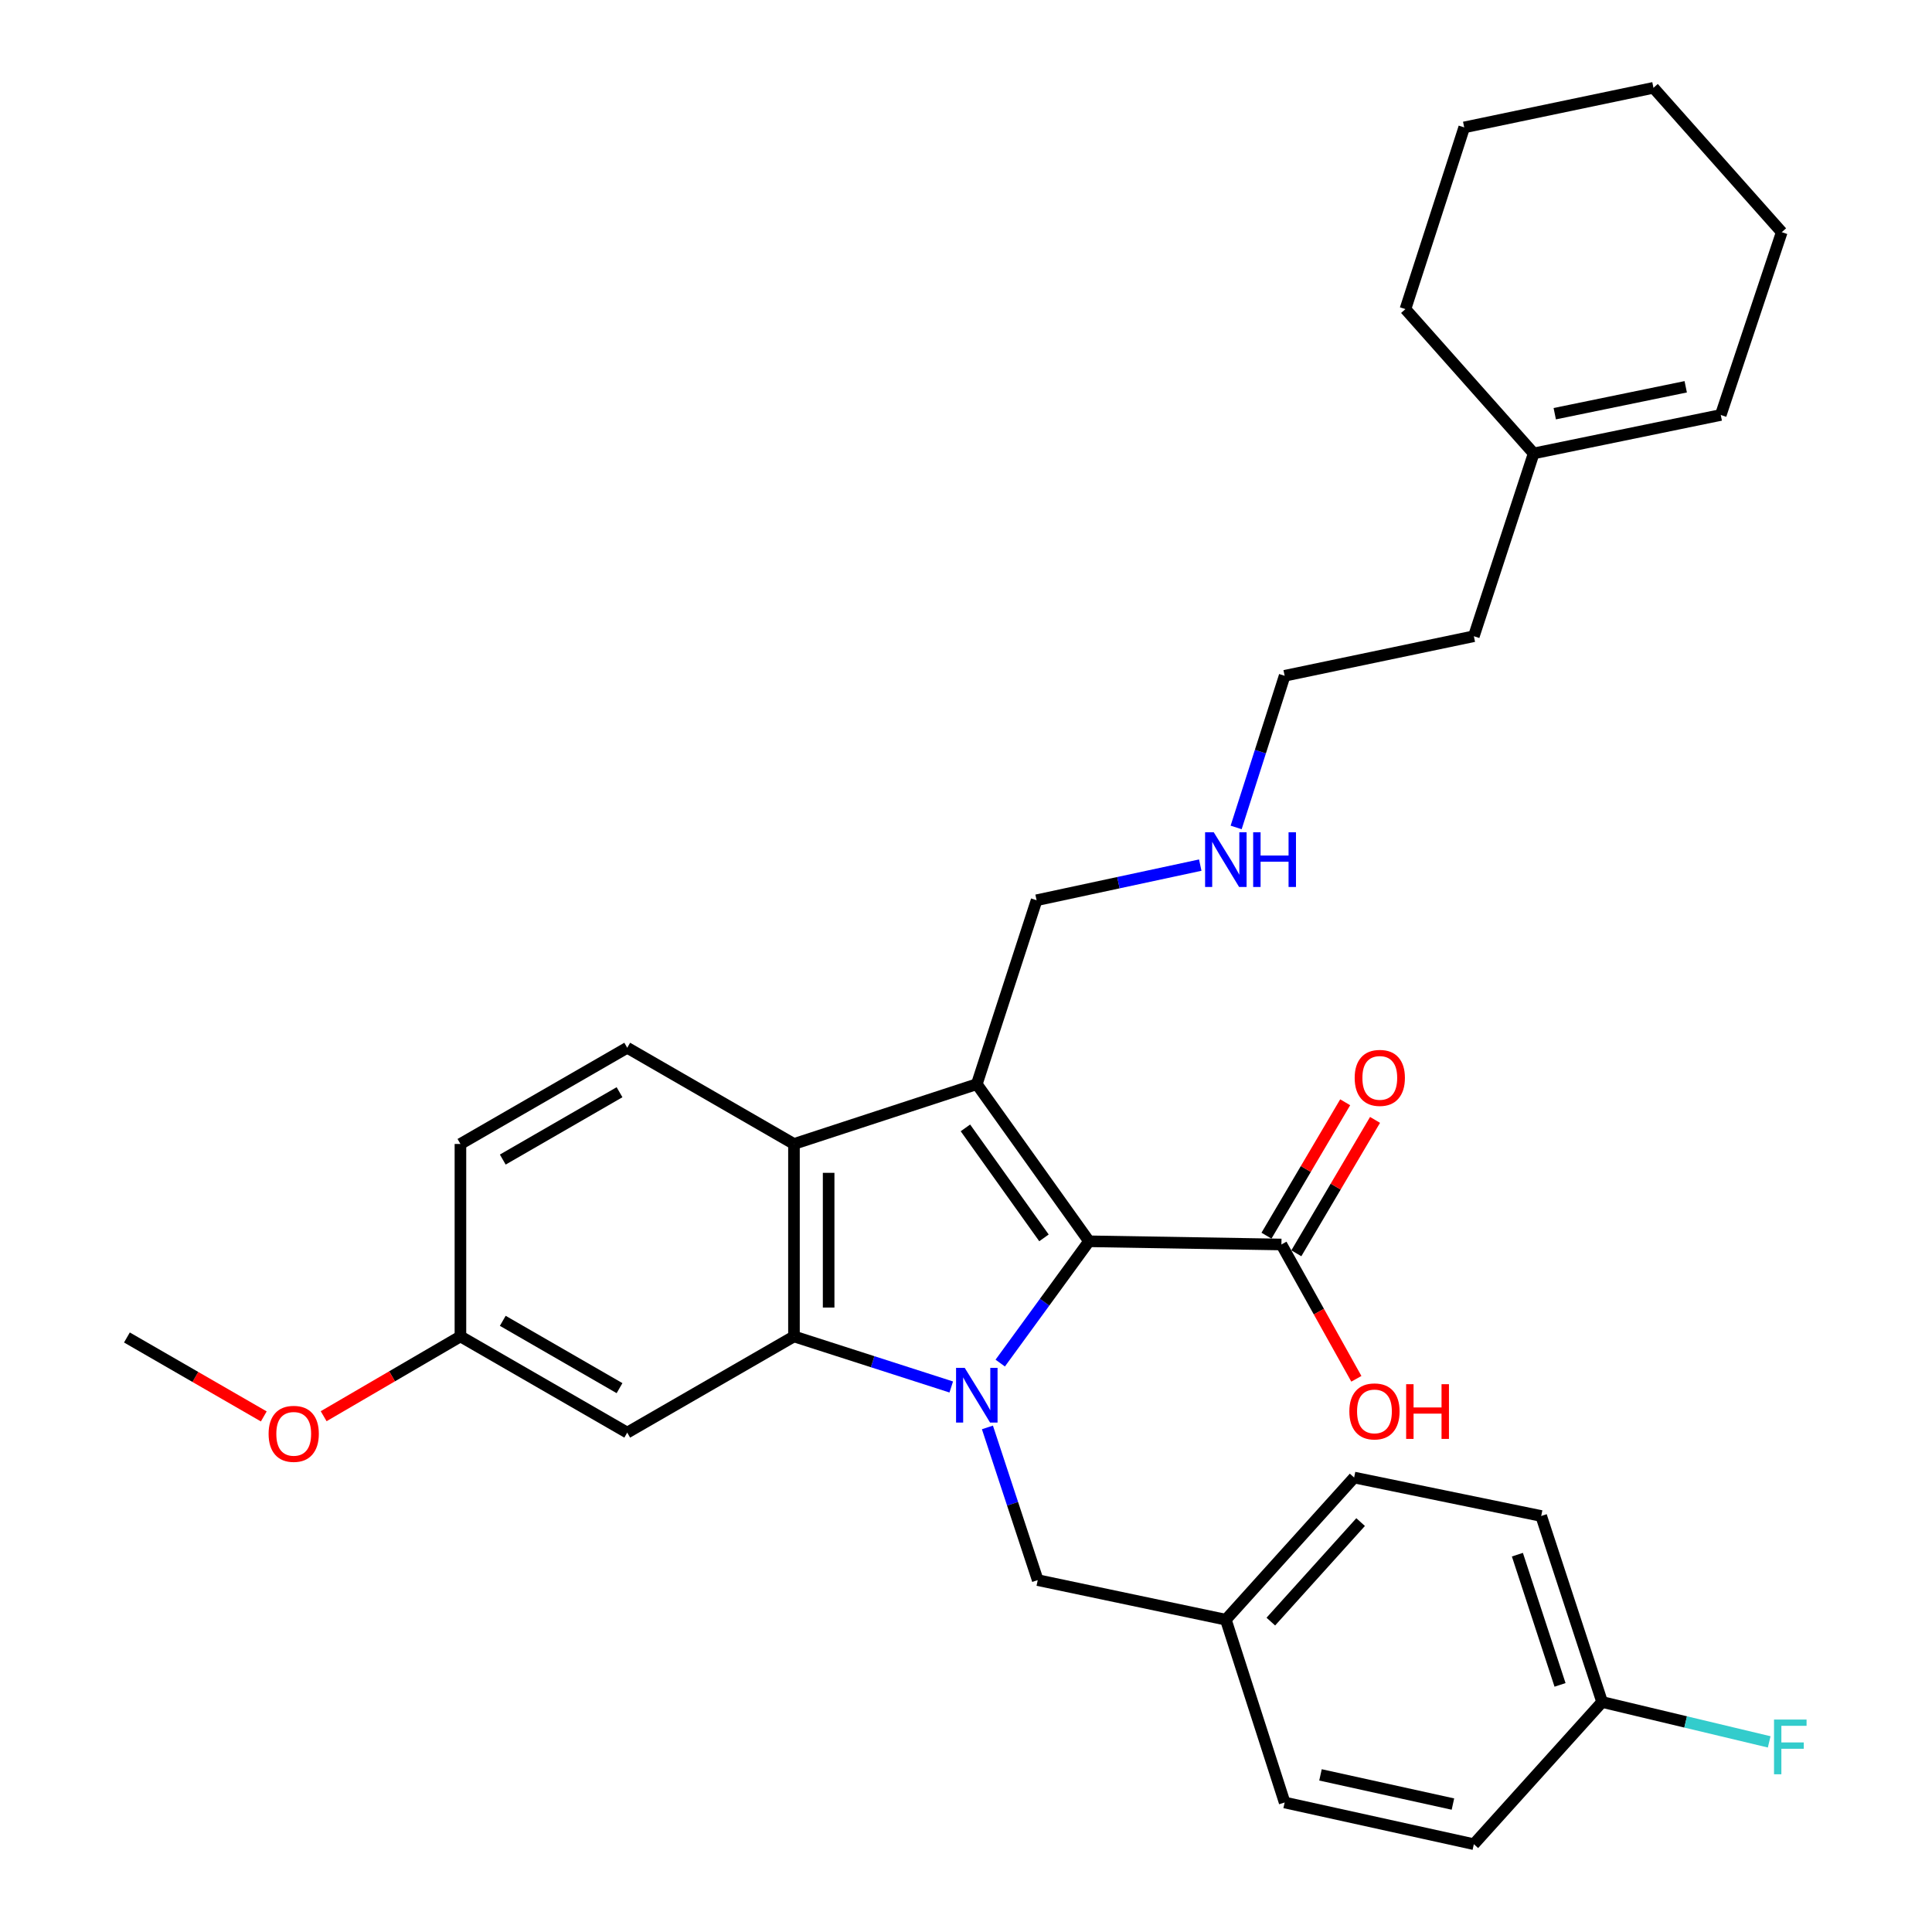 <?xml version='1.0' encoding='iso-8859-1'?>
<svg version='1.1' baseProfile='full'
              xmlns='http://www.w3.org/2000/svg'
                      xmlns:rdkit='http://www.rdkit.org/xml'
                      xmlns:xlink='http://www.w3.org/1999/xlink'
                  xml:space='preserve'
width='1000px' height='1000px' viewBox='0 0 1000 1000'>
<!-- END OF HEADER -->
<rect style='opacity:1.0;fill:#FFFFFF;stroke:none' width='1000' height='1000' x='0' y='0'> </rect>
<path class='bond-0' d='M 517.714,705.529 L 540.694,674.009' style='fill:none;fill-rule:evenodd;stroke:#0000FF;stroke-width:6px;stroke-linecap:butt;stroke-linejoin:miter;stroke-opacity:1' />
<path class='bond-0' d='M 540.694,674.009 L 563.674,642.49' style='fill:none;fill-rule:evenodd;stroke:#000000;stroke-width:6px;stroke-linecap:butt;stroke-linejoin:miter;stroke-opacity:1' />
<path class='bond-2' d='M 492.368,717.902 L 451.662,704.815' style='fill:none;fill-rule:evenodd;stroke:#0000FF;stroke-width:6px;stroke-linecap:butt;stroke-linejoin:miter;stroke-opacity:1' />
<path class='bond-2' d='M 451.662,704.815 L 410.956,691.728' style='fill:none;fill-rule:evenodd;stroke:#000000;stroke-width:6px;stroke-linecap:butt;stroke-linejoin:miter;stroke-opacity:1' />
<path class='bond-6' d='M 511.089,738.833 L 524.107,778.35' style='fill:none;fill-rule:evenodd;stroke:#0000FF;stroke-width:6px;stroke-linecap:butt;stroke-linejoin:miter;stroke-opacity:1' />
<path class='bond-6' d='M 524.107,778.35 L 537.126,817.868' style='fill:none;fill-rule:evenodd;stroke:#000000;stroke-width:6px;stroke-linecap:butt;stroke-linejoin:miter;stroke-opacity:1' />
<path class='bond-1' d='M 563.674,642.49 L 505.594,561.161' style='fill:none;fill-rule:evenodd;stroke:#000000;stroke-width:6px;stroke-linecap:butt;stroke-linejoin:miter;stroke-opacity:1' />
<path class='bond-1' d='M 540.359,640.719 L 499.703,583.789' style='fill:none;fill-rule:evenodd;stroke:#000000;stroke-width:6px;stroke-linecap:butt;stroke-linejoin:miter;stroke-opacity:1' />
<path class='bond-4' d='M 563.674,642.49 L 663.256,644.145' style='fill:none;fill-rule:evenodd;stroke:#000000;stroke-width:6px;stroke-linecap:butt;stroke-linejoin:miter;stroke-opacity:1' />
<path class='bond-10' d='M 505.594,561.161 L 536.538,465.965' style='fill:none;fill-rule:evenodd;stroke:#000000;stroke-width:6px;stroke-linecap:butt;stroke-linejoin:miter;stroke-opacity:1' />
<path class='bond-31' d='M 505.594,561.161 L 410.956,592.115' style='fill:none;fill-rule:evenodd;stroke:#000000;stroke-width:6px;stroke-linecap:butt;stroke-linejoin:miter;stroke-opacity:1' />
<path class='bond-3' d='M 410.956,691.728 L 410.956,592.115' style='fill:none;fill-rule:evenodd;stroke:#000000;stroke-width:6px;stroke-linecap:butt;stroke-linejoin:miter;stroke-opacity:1' />
<path class='bond-3' d='M 428.901,676.786 L 428.901,607.057' style='fill:none;fill-rule:evenodd;stroke:#000000;stroke-width:6px;stroke-linecap:butt;stroke-linejoin:miter;stroke-opacity:1' />
<path class='bond-5' d='M 410.956,691.728 L 324.653,741.514' style='fill:none;fill-rule:evenodd;stroke:#000000;stroke-width:6px;stroke-linecap:butt;stroke-linejoin:miter;stroke-opacity:1' />
<path class='bond-7' d='M 410.956,592.115 L 324.653,542.319' style='fill:none;fill-rule:evenodd;stroke:#000000;stroke-width:6px;stroke-linecap:butt;stroke-linejoin:miter;stroke-opacity:1' />
<path class='bond-9' d='M 670.984,648.704 L 691.352,614.18' style='fill:none;fill-rule:evenodd;stroke:#000000;stroke-width:6px;stroke-linecap:butt;stroke-linejoin:miter;stroke-opacity:1' />
<path class='bond-9' d='M 691.352,614.18 L 711.721,579.656' style='fill:none;fill-rule:evenodd;stroke:#FF0000;stroke-width:6px;stroke-linecap:butt;stroke-linejoin:miter;stroke-opacity:1' />
<path class='bond-9' d='M 655.529,639.585 L 675.897,605.062' style='fill:none;fill-rule:evenodd;stroke:#000000;stroke-width:6px;stroke-linecap:butt;stroke-linejoin:miter;stroke-opacity:1' />
<path class='bond-9' d='M 675.897,605.062 L 696.265,570.538' style='fill:none;fill-rule:evenodd;stroke:#FF0000;stroke-width:6px;stroke-linecap:butt;stroke-linejoin:miter;stroke-opacity:1' />
<path class='bond-14' d='M 663.256,644.145 L 682.652,678.906' style='fill:none;fill-rule:evenodd;stroke:#000000;stroke-width:6px;stroke-linecap:butt;stroke-linejoin:miter;stroke-opacity:1' />
<path class='bond-14' d='M 682.652,678.906 L 702.049,713.667' style='fill:none;fill-rule:evenodd;stroke:#FF0000;stroke-width:6px;stroke-linecap:butt;stroke-linejoin:miter;stroke-opacity:1' />
<path class='bond-12' d='M 324.653,741.514 L 238.319,691.728' style='fill:none;fill-rule:evenodd;stroke:#000000;stroke-width:6px;stroke-linecap:butt;stroke-linejoin:miter;stroke-opacity:1' />
<path class='bond-12' d='M 320.667,718.501 L 260.234,683.651' style='fill:none;fill-rule:evenodd;stroke:#000000;stroke-width:6px;stroke-linecap:butt;stroke-linejoin:miter;stroke-opacity:1' />
<path class='bond-13' d='M 537.126,817.868 L 634.495,838.354' style='fill:none;fill-rule:evenodd;stroke:#000000;stroke-width:6px;stroke-linecap:butt;stroke-linejoin:miter;stroke-opacity:1' />
<path class='bond-33' d='M 324.653,542.319 L 238.319,592.115' style='fill:none;fill-rule:evenodd;stroke:#000000;stroke-width:6px;stroke-linecap:butt;stroke-linejoin:miter;stroke-opacity:1' />
<path class='bond-33' d='M 320.668,565.333 L 260.235,600.19' style='fill:none;fill-rule:evenodd;stroke:#000000;stroke-width:6px;stroke-linecap:butt;stroke-linejoin:miter;stroke-opacity:1' />
<path class='bond-8' d='M 793.823,234.69 L 762.859,329.307' style='fill:none;fill-rule:evenodd;stroke:#000000;stroke-width:6px;stroke-linecap:butt;stroke-linejoin:miter;stroke-opacity:1' />
<path class='bond-11' d='M 793.823,234.69 L 890.664,214.791' style='fill:none;fill-rule:evenodd;stroke:#000000;stroke-width:6px;stroke-linecap:butt;stroke-linejoin:miter;stroke-opacity:1' />
<path class='bond-11' d='M 804.737,214.128 L 872.526,200.199' style='fill:none;fill-rule:evenodd;stroke:#000000;stroke-width:6px;stroke-linecap:butt;stroke-linejoin:miter;stroke-opacity:1' />
<path class='bond-25' d='M 793.823,234.69 L 727.448,159.991' style='fill:none;fill-rule:evenodd;stroke:#000000;stroke-width:6px;stroke-linecap:butt;stroke-linejoin:miter;stroke-opacity:1' />
<path class='bond-17' d='M 536.538,465.965 L 578.894,456.874' style='fill:none;fill-rule:evenodd;stroke:#000000;stroke-width:6px;stroke-linecap:butt;stroke-linejoin:miter;stroke-opacity:1' />
<path class='bond-17' d='M 578.894,456.874 L 621.251,447.783' style='fill:none;fill-rule:evenodd;stroke:#0000FF;stroke-width:6px;stroke-linecap:butt;stroke-linejoin:miter;stroke-opacity:1' />
<path class='bond-26' d='M 890.664,214.791 L 922.226,120.174' style='fill:none;fill-rule:evenodd;stroke:#000000;stroke-width:6px;stroke-linecap:butt;stroke-linejoin:miter;stroke-opacity:1' />
<path class='bond-15' d='M 238.319,691.728 L 238.319,592.115' style='fill:none;fill-rule:evenodd;stroke:#000000;stroke-width:6px;stroke-linecap:butt;stroke-linejoin:miter;stroke-opacity:1' />
<path class='bond-23' d='M 238.319,691.728 L 202.922,712.379' style='fill:none;fill-rule:evenodd;stroke:#000000;stroke-width:6px;stroke-linecap:butt;stroke-linejoin:miter;stroke-opacity:1' />
<path class='bond-23' d='M 202.922,712.379 L 167.524,733.031' style='fill:none;fill-rule:evenodd;stroke:#FF0000;stroke-width:6px;stroke-linecap:butt;stroke-linejoin:miter;stroke-opacity:1' />
<path class='bond-19' d='M 634.495,838.354 L 664.931,932.962' style='fill:none;fill-rule:evenodd;stroke:#000000;stroke-width:6px;stroke-linecap:butt;stroke-linejoin:miter;stroke-opacity:1' />
<path class='bond-20' d='M 634.495,838.354 L 700.89,764.772' style='fill:none;fill-rule:evenodd;stroke:#000000;stroke-width:6px;stroke-linecap:butt;stroke-linejoin:miter;stroke-opacity:1' />
<path class='bond-20' d='M 657.777,839.338 L 704.254,787.831' style='fill:none;fill-rule:evenodd;stroke:#000000;stroke-width:6px;stroke-linecap:butt;stroke-linejoin:miter;stroke-opacity:1' />
<path class='bond-16' d='M 829.254,880.953 L 797.721,784.67' style='fill:none;fill-rule:evenodd;stroke:#000000;stroke-width:6px;stroke-linecap:butt;stroke-linejoin:miter;stroke-opacity:1' />
<path class='bond-16' d='M 807.47,872.095 L 785.398,804.698' style='fill:none;fill-rule:evenodd;stroke:#000000;stroke-width:6px;stroke-linecap:butt;stroke-linejoin:miter;stroke-opacity:1' />
<path class='bond-18' d='M 829.254,880.953 L 872.491,891.273' style='fill:none;fill-rule:evenodd;stroke:#000000;stroke-width:6px;stroke-linecap:butt;stroke-linejoin:miter;stroke-opacity:1' />
<path class='bond-18' d='M 872.491,891.273 L 915.729,901.594' style='fill:none;fill-rule:evenodd;stroke:#33CCCC;stroke-width:6px;stroke-linecap:butt;stroke-linejoin:miter;stroke-opacity:1' />
<path class='bond-32' d='M 829.254,880.953 L 762.859,954.545' style='fill:none;fill-rule:evenodd;stroke:#000000;stroke-width:6px;stroke-linecap:butt;stroke-linejoin:miter;stroke-opacity:1' />
<path class='bond-27' d='M 639.823,428.283 L 652.377,389.033' style='fill:none;fill-rule:evenodd;stroke:#0000FF;stroke-width:6px;stroke-linecap:butt;stroke-linejoin:miter;stroke-opacity:1' />
<path class='bond-27' d='M 652.377,389.033 L 664.931,349.784' style='fill:none;fill-rule:evenodd;stroke:#000000;stroke-width:6px;stroke-linecap:butt;stroke-linejoin:miter;stroke-opacity:1' />
<path class='bond-22' d='M 664.931,932.962 L 762.859,954.545' style='fill:none;fill-rule:evenodd;stroke:#000000;stroke-width:6px;stroke-linecap:butt;stroke-linejoin:miter;stroke-opacity:1' />
<path class='bond-22' d='M 683.483,918.676 L 752.032,933.784' style='fill:none;fill-rule:evenodd;stroke:#000000;stroke-width:6px;stroke-linecap:butt;stroke-linejoin:miter;stroke-opacity:1' />
<path class='bond-21' d='M 700.89,764.772 L 797.721,784.67' style='fill:none;fill-rule:evenodd;stroke:#000000;stroke-width:6px;stroke-linecap:butt;stroke-linejoin:miter;stroke-opacity:1' />
<path class='bond-28' d='M 136.535,733.137 L 101.114,712.706' style='fill:none;fill-rule:evenodd;stroke:#FF0000;stroke-width:6px;stroke-linecap:butt;stroke-linejoin:miter;stroke-opacity:1' />
<path class='bond-28' d='M 101.114,712.706 L 65.693,692.276' style='fill:none;fill-rule:evenodd;stroke:#000000;stroke-width:6px;stroke-linecap:butt;stroke-linejoin:miter;stroke-opacity:1' />
<path class='bond-24' d='M 762.859,329.307 L 664.931,349.784' style='fill:none;fill-rule:evenodd;stroke:#000000;stroke-width:6px;stroke-linecap:butt;stroke-linejoin:miter;stroke-opacity:1' />
<path class='bond-29' d='M 727.448,159.991 L 757.874,65.941' style='fill:none;fill-rule:evenodd;stroke:#000000;stroke-width:6px;stroke-linecap:butt;stroke-linejoin:miter;stroke-opacity:1' />
<path class='bond-34' d='M 922.226,120.174 L 855.831,45.455' style='fill:none;fill-rule:evenodd;stroke:#000000;stroke-width:6px;stroke-linecap:butt;stroke-linejoin:miter;stroke-opacity:1' />
<path class='bond-30' d='M 757.874,65.941 L 855.831,45.455' style='fill:none;fill-rule:evenodd;stroke:#000000;stroke-width:6px;stroke-linecap:butt;stroke-linejoin:miter;stroke-opacity:1' />
<path  class='atom-0' d='M 499.334 707.994
L 508.614 722.994
Q 509.534 724.474, 511.014 727.154
Q 512.494 729.834, 512.574 729.994
L 512.574 707.994
L 516.334 707.994
L 516.334 736.314
L 512.454 736.314
L 502.494 719.914
Q 501.334 717.994, 500.094 715.794
Q 498.894 713.594, 498.534 712.914
L 498.534 736.314
L 494.854 736.314
L 494.854 707.994
L 499.334 707.994
' fill='#0000FF'/>
<path  class='atom-10' d='M 701.179 557.911
Q 701.179 551.111, 704.539 547.311
Q 707.899 543.511, 714.179 543.511
Q 720.459 543.511, 723.819 547.311
Q 727.179 551.111, 727.179 557.911
Q 727.179 564.791, 723.779 568.711
Q 720.379 572.591, 714.179 572.591
Q 707.939 572.591, 704.539 568.711
Q 701.179 564.831, 701.179 557.911
M 714.179 569.391
Q 718.499 569.391, 720.819 566.511
Q 723.179 563.591, 723.179 557.911
Q 723.179 552.351, 720.819 549.551
Q 718.499 546.711, 714.179 546.711
Q 709.859 546.711, 707.499 549.511
Q 705.179 552.311, 705.179 557.911
Q 705.179 563.631, 707.499 566.511
Q 709.859 569.391, 714.179 569.391
' fill='#FF0000'/>
<path  class='atom-15' d='M 698.418 730.538
Q 698.418 723.738, 701.778 719.938
Q 705.138 716.138, 711.418 716.138
Q 717.698 716.138, 721.058 719.938
Q 724.418 723.738, 724.418 730.538
Q 724.418 737.418, 721.018 741.338
Q 717.618 745.218, 711.418 745.218
Q 705.178 745.218, 701.778 741.338
Q 698.418 737.458, 698.418 730.538
M 711.418 742.018
Q 715.738 742.018, 718.058 739.138
Q 720.418 736.218, 720.418 730.538
Q 720.418 724.978, 718.058 722.178
Q 715.738 719.338, 711.418 719.338
Q 707.098 719.338, 704.738 722.138
Q 702.418 724.938, 702.418 730.538
Q 702.418 736.258, 704.738 739.138
Q 707.098 742.018, 711.418 742.018
' fill='#FF0000'/>
<path  class='atom-15' d='M 727.818 716.458
L 731.658 716.458
L 731.658 728.498
L 746.138 728.498
L 746.138 716.458
L 749.978 716.458
L 749.978 744.778
L 746.138 744.778
L 746.138 731.698
L 731.658 731.698
L 731.658 744.778
L 727.818 744.778
L 727.818 716.458
' fill='#FF0000'/>
<path  class='atom-18' d='M 628.235 430.78
L 637.515 445.78
Q 638.435 447.26, 639.915 449.94
Q 641.395 452.62, 641.475 452.78
L 641.475 430.78
L 645.235 430.78
L 645.235 459.1
L 641.355 459.1
L 631.395 442.7
Q 630.235 440.78, 628.995 438.58
Q 627.795 436.38, 627.435 435.7
L 627.435 459.1
L 623.755 459.1
L 623.755 430.78
L 628.235 430.78
' fill='#0000FF'/>
<path  class='atom-18' d='M 648.635 430.78
L 652.475 430.78
L 652.475 442.82
L 666.955 442.82
L 666.955 430.78
L 670.795 430.78
L 670.795 459.1
L 666.955 459.1
L 666.955 446.02
L 652.475 446.02
L 652.475 459.1
L 648.635 459.1
L 648.635 430.78
' fill='#0000FF'/>
<path  class='atom-19' d='M 918.233 890.041
L 935.073 890.041
L 935.073 893.281
L 922.033 893.281
L 922.033 901.881
L 933.633 901.881
L 933.633 905.161
L 922.033 905.161
L 922.033 918.361
L 918.233 918.361
L 918.233 890.041
' fill='#33CCCC'/>
<path  class='atom-24' d='M 139.026 742.152
Q 139.026 735.352, 142.386 731.552
Q 145.746 727.752, 152.026 727.752
Q 158.306 727.752, 161.666 731.552
Q 165.026 735.352, 165.026 742.152
Q 165.026 749.032, 161.626 752.952
Q 158.226 756.832, 152.026 756.832
Q 145.786 756.832, 142.386 752.952
Q 139.026 749.072, 139.026 742.152
M 152.026 753.632
Q 156.346 753.632, 158.666 750.752
Q 161.026 747.832, 161.026 742.152
Q 161.026 736.592, 158.666 733.792
Q 156.346 730.952, 152.026 730.952
Q 147.706 730.952, 145.346 733.752
Q 143.026 736.552, 143.026 742.152
Q 143.026 747.872, 145.346 750.752
Q 147.706 753.632, 152.026 753.632
' fill='#FF0000'/>
</svg>
